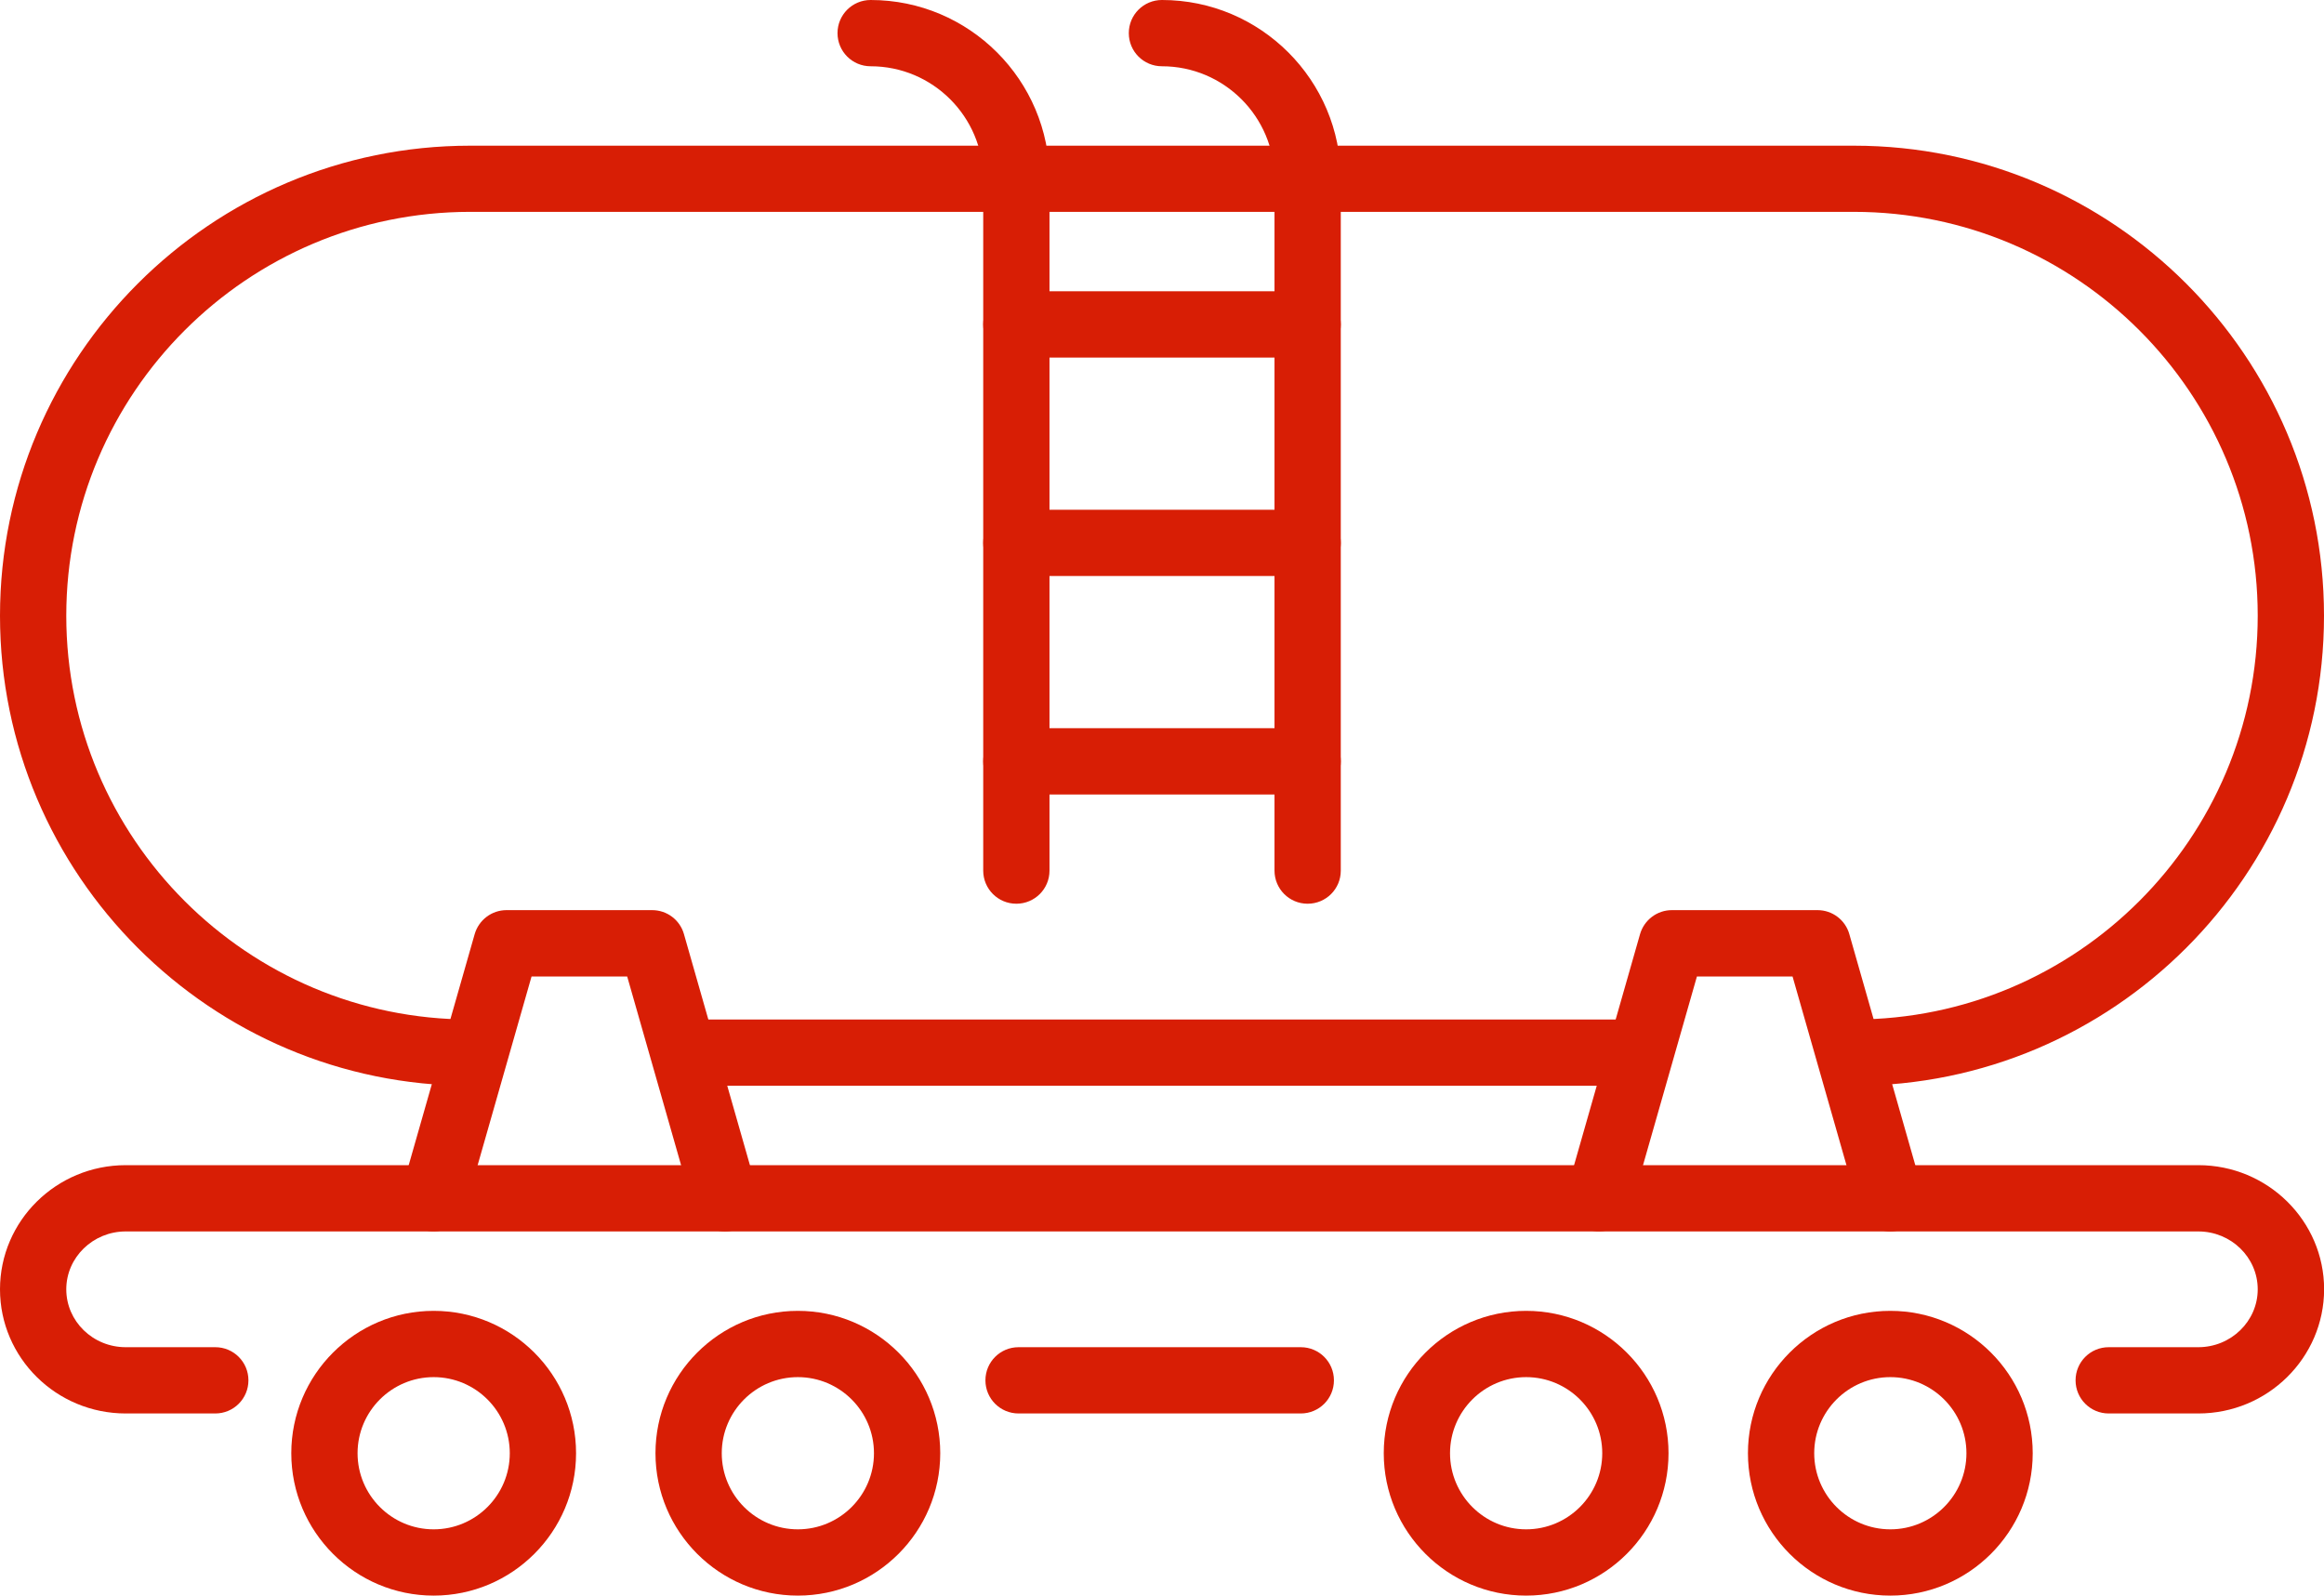 <?xml version="1.0" encoding="UTF-8"?> <!-- Generator: Adobe Illustrator 24.1.0, SVG Export Plug-In . SVG Version: 6.00 Build 0) --> <svg xmlns="http://www.w3.org/2000/svg" xmlns:xlink="http://www.w3.org/1999/xlink" version="1.1" id="Layer_1" x="0px" y="0px" viewBox="0 0 210.39 144.46" style="enable-background:new 0 0 210.39 144.46;" xml:space="preserve"> <style type="text/css"> .st0{fill:#D81E05;} .st1{fill:none;stroke:#D81E05;stroke-width:6;stroke-linecap:round;stroke-linejoin:round;} </style> <g id="g1878"> <g id="path1791"> <path class="st0" d="M39.26,144.46c-7.11,0-12.89-5.78-12.89-12.89c0-7.11,5.78-12.89,12.89-12.89c7.11,0,12.89,5.78,12.89,12.89 C52.15,138.68,46.37,144.46,39.26,144.46z M39.26,124.68c-3.8,0-6.89,3.09-6.89,6.89c0,3.8,3.09,6.89,6.89,6.89 s6.89-3.09,6.89-6.89C46.15,127.77,43.06,124.68,39.26,124.68z"></path> </g> <g id="path1794"> <path class="st0" d="M72.23,144.46c-7.11,0-12.89-5.78-12.89-12.89c0-7.11,5.78-12.89,12.89-12.89c7.11,0,12.89,5.78,12.89,12.89 C85.12,138.68,79.34,144.46,72.23,144.46z M72.23,124.68c-3.8,0-6.89,3.09-6.89,6.89c0,3.8,3.09,6.89,6.89,6.89 s6.89-3.09,6.89-6.89C79.12,127.77,76.03,124.68,72.23,124.68z"></path> </g> <g id="path1796"> <path class="st0" d="M138.16,144.46c-7.11,0-12.89-5.78-12.89-12.89c0-7.11,5.78-12.89,12.89-12.89s12.89,5.78,12.89,12.89 C151.05,138.68,145.27,144.46,138.16,144.46z M138.16,124.68c-3.8,0-6.89,3.09-6.89,6.89c0,3.8,3.09,6.89,6.89,6.89 s6.89-3.09,6.89-6.89C145.05,127.77,141.96,124.68,138.16,124.68z"></path> </g> <g id="path1798"> <path class="st0" d="M171.13,144.46c-7.11,0-12.89-5.78-12.89-12.89c0-7.11,5.78-12.89,12.89-12.89s12.89,5.78,12.89,12.89 C184.02,138.68,178.23,144.46,171.13,144.46z M171.13,124.68c-3.8,0-6.89,3.09-6.89,6.89c0,3.8,3.09,6.89,6.89,6.89 s6.89-3.09,6.89-6.89C178.02,127.77,174.93,124.68,171.13,124.68z"></path> </g> <g id="path1802"> <path class="st0" d="M117.76,127.97H92.21c-1.66,0-3-1.34-3-3s1.34-3,3-3h25.55c1.66,0,3,1.34,3,3S119.42,127.97,117.76,127.97z"></path> </g> <g id="rect1804"> <path class="st0" d="M167.83,98.3c-1.66,0-3-1.34-3-3s1.34-3,3-3c20.16,0,36.56-16.4,36.56-36.56c0-20.16-16.4-36.56-36.56-36.56 H42.56C22.4,19.19,6,35.59,6,55.75C6,75.9,22.4,92.3,42.56,92.3c1.66,0,3,1.34,3,3s-1.34,3-3,3C19.09,98.3,0,79.21,0,55.75 s19.09-42.56,42.56-42.56h125.27c23.47,0,42.56,19.09,42.56,42.56S191.3,98.3,167.83,98.3z"></path> </g> <g id="path1806"> <path class="st0" d="M65.63,111.49c-1.31,0-2.51-0.86-2.88-2.18l-5.97-20.9h-8.66l-5.97,20.9c-0.46,1.59-2.12,2.51-3.71,2.06 c-1.59-0.46-2.52-2.12-2.06-3.71l6.59-23.08c0.37-1.29,1.55-2.18,2.88-2.18h13.19c1.34,0,2.52,0.89,2.88,2.18l6.59,23.08 c0.46,1.59-0.47,3.25-2.06,3.71C66.18,111.45,65.91,111.49,65.63,111.49z"></path> </g> <g id="path1808"> <path class="st0" d="M171.13,111.49c-1.31,0-2.51-0.86-2.88-2.18l-5.97-20.9h-8.66l-5.97,20.9c-0.46,1.59-2.11,2.51-3.71,2.06 c-1.59-0.46-2.52-2.12-2.06-3.71l6.59-23.08c0.37-1.29,1.55-2.18,2.88-2.18h13.19c1.34,0,2.52,0.89,2.88,2.18l6.59,23.08 c0.46,1.59-0.47,3.25-2.06,3.71C171.68,111.45,171.4,111.49,171.13,111.49z"></path> </g> <g id="path1811"> <path class="st0" d="M148.05,98.3H62.34c-1.66,0-3-1.34-3-3s1.34-3,3-3h85.71c1.66,0,3,1.34,3,3S149.71,98.3,148.05,98.3z"></path> </g> <g id="g1966"> <g id="path1813"> <path class="st0" d="M92.01,81.82c-1.66,0-3-1.34-3-3V16.19C89.01,10.57,84.44,6,78.82,6c-1.66,0-3-1.34-3-3s1.34-3,3-3 c8.93,0,16.19,7.26,16.19,16.19v62.64C95.01,80.48,93.67,81.82,92.01,81.82z"></path> </g> <g id="path1820"> <path class="st0" d="M118.38,81.82c-1.66,0-3-1.34-3-3V16.19c0-5.62-4.57-10.19-10.19-10.19c-1.66,0-3-1.34-3-3s1.34-3,3-3 c8.93,0,16.19,7.26,16.19,16.19v62.64C121.38,80.48,120.04,81.82,118.38,81.82z"></path> </g> <g id="path1822"> <path class="st0" d="M118.38,71.93H92.01c-1.66,0-3-1.34-3-3s1.34-3,3-3h26.37c1.66,0,3,1.34,3,3S120.04,71.93,118.38,71.93z"></path> </g> <g id="path1824"> <path class="st0" d="M118.38,52.15H92.01c-1.66,0-3-1.34-3-3s1.34-3,3-3h26.37c1.66,0,3,1.34,3,3S120.04,52.15,118.38,52.15z"></path> </g> <g id="path1826"> <path class="st0" d="M118.38,32.37H92.01c-1.66,0-3-1.34-3-3s1.34-3,3-3h26.37c1.66,0,3,1.34,3,3S120.04,32.37,118.38,32.37z"></path> </g> </g> <g id="rect1845"> <path class="st0" d="M199.01,127.97h-8.11c-1.66,0-3-1.34-3-3s1.34-3,3-3h8.11c2.96,0,5.38-2.35,5.38-5.24s-2.41-5.24-5.38-5.24 H11.38c-2.96,0-5.38,2.35-5.38,5.24s2.41,5.24,5.38,5.24h8.11c1.66,0,3,1.34,3,3s-1.34,3-3,3h-8.11C5.1,127.97,0,122.93,0,116.73 c0-6.2,5.1-11.24,11.38-11.24h187.64c6.27,0,11.38,5.04,11.38,11.24C210.39,122.93,205.29,127.97,199.01,127.97z"></path> </g> </g> </svg> 